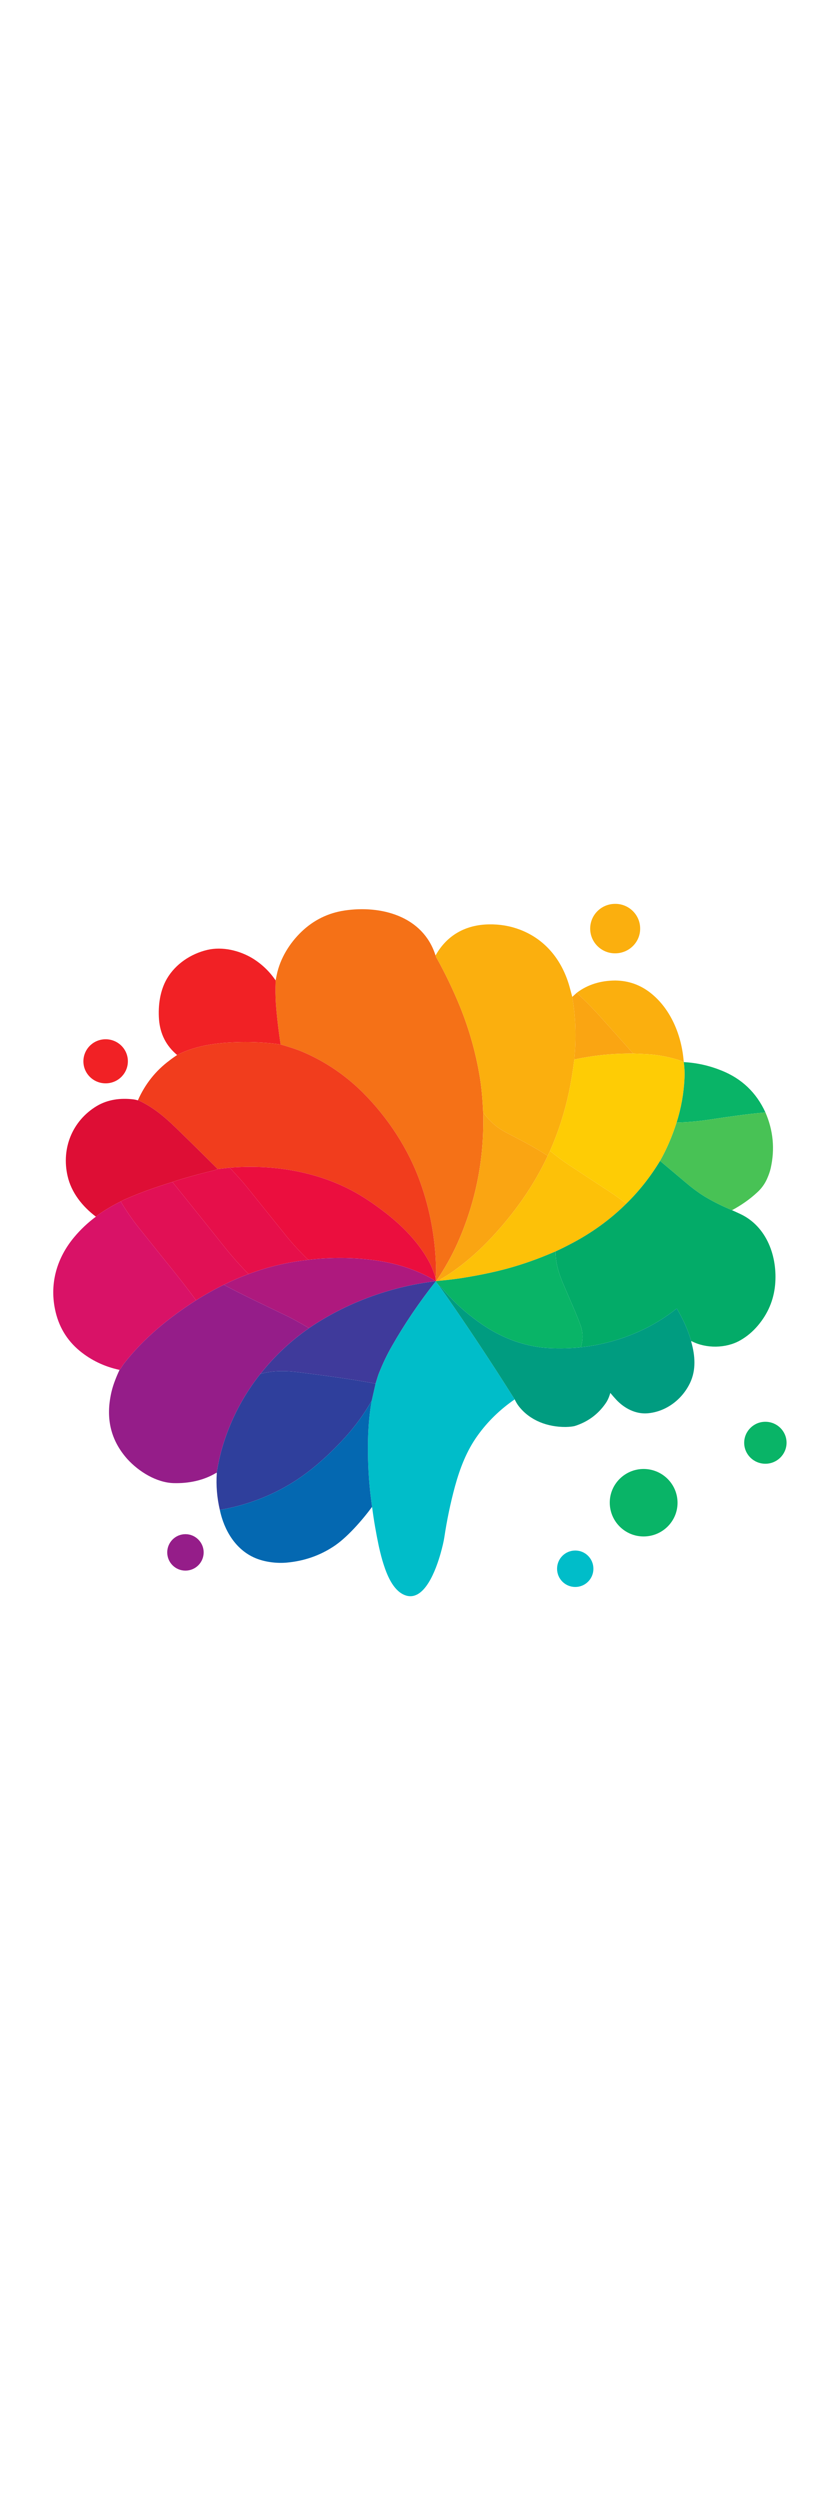 <?xml version="1.0" encoding="utf-8"?>
<svg xmlns="http://www.w3.org/2000/svg" fill="none" height="100%" overflow="visible" preserveAspectRatio="none" style="display: block;" viewBox="0 0 8 24" width="100%">
<g id="Frame 20767">
<g id="Frame 5195">
<g clip-path="url(#clip0_0_58542)" id="logo-no-border 3">
<g id="Vector">
<path d="M5.908 9.152C6.041 9.152 6.149 9.045 6.148 8.914C6.148 8.783 6.04 8.676 5.908 8.677C5.775 8.677 5.668 8.783 5.668 8.915C5.668 9.046 5.776 9.153 5.908 9.152Z" fill="#FBAF0E"/>
<path d="M4.184 9.171L4.187 9.184C4.187 9.184 4.187 9.184 4.187 9.185C4.275 9.342 4.353 9.505 4.421 9.672C4.506 9.884 4.568 10.103 4.606 10.328C4.623 10.427 4.634 10.544 4.64 10.678C4.653 11.119 4.57 11.539 4.392 11.938C4.337 12.06 4.269 12.181 4.188 12.3C4.184 12.289 4.183 12.277 4.183 12.265C4.187 12.235 4.189 12.199 4.187 12.159C4.179 11.879 4.129 11.611 4.038 11.355C3.923 11.029 3.722 10.724 3.478 10.482C3.312 10.319 3.123 10.191 2.911 10.1C2.858 10.077 2.786 10.053 2.695 10.027C2.672 9.876 2.657 9.743 2.649 9.629C2.645 9.57 2.644 9.498 2.647 9.412C2.651 9.393 2.654 9.375 2.658 9.357C2.691 9.2 2.781 9.054 2.896 8.944C3.012 8.833 3.15 8.765 3.308 8.741C3.659 8.688 4.062 8.794 4.182 9.17C4.182 9.17 4.182 9.171 4.182 9.171C4.182 9.171 4.183 9.171 4.183 9.171C4.183 9.171 4.183 9.171 4.184 9.171Z" fill="#F57117"/>
<path d="M5.496 9.57C5.529 9.764 5.535 9.961 5.516 10.16C5.516 10.162 5.516 10.164 5.517 10.165C5.517 10.167 5.518 10.168 5.519 10.17C5.517 10.172 5.515 10.175 5.515 10.178C5.501 10.286 5.484 10.388 5.464 10.484C5.423 10.677 5.363 10.865 5.282 11.049L5.26 11.096C5.12 11.004 4.997 10.944 4.862 10.873C4.772 10.826 4.698 10.761 4.64 10.678C4.634 10.544 4.623 10.427 4.606 10.328C4.568 10.103 4.506 9.884 4.421 9.672C4.353 9.505 4.275 9.342 4.187 9.185C4.187 9.184 4.187 9.184 4.187 9.184L4.184 9.171C4.292 8.977 4.474 8.877 4.696 8.874C4.8 8.872 4.901 8.889 4.997 8.926C5.25 9.024 5.408 9.234 5.475 9.492C5.482 9.518 5.489 9.544 5.496 9.57Z" fill="#FBAF0E"/>
<path d="M2.647 9.412C2.644 9.498 2.645 9.57 2.649 9.629C2.657 9.743 2.672 9.876 2.695 10.027C2.582 10.011 2.469 10.003 2.355 10.003C2.134 10.005 1.9 10.025 1.701 10.128C1.596 10.04 1.538 9.927 1.527 9.787C1.517 9.652 1.537 9.508 1.604 9.394C1.687 9.253 1.834 9.156 1.991 9.119C2.135 9.085 2.3 9.124 2.427 9.201C2.514 9.255 2.588 9.325 2.647 9.412Z" fill="#F12125"/>
<path d="M5.905 9.413L5.913 9.413C6.037 9.415 6.147 9.454 6.245 9.53C6.444 9.685 6.547 9.943 6.566 10.189C6.566 10.191 6.566 10.193 6.565 10.195C6.544 10.185 6.526 10.179 6.512 10.174C6.404 10.141 6.292 10.122 6.179 10.118C6.146 10.116 6.114 10.115 6.081 10.114C5.906 9.917 5.79 9.788 5.734 9.726C5.679 9.666 5.614 9.601 5.539 9.531C5.645 9.45 5.772 9.414 5.905 9.413Z" fill="#FBAF0E"/>
<path d="M5.539 9.531C5.614 9.601 5.679 9.666 5.734 9.726C5.79 9.788 5.906 9.917 6.081 10.114C5.892 10.112 5.705 10.131 5.519 10.17C5.518 10.168 5.517 10.167 5.517 10.165C5.516 10.164 5.516 10.162 5.516 10.16C5.535 9.961 5.529 9.764 5.496 9.57L5.539 9.531Z" fill="#FAA512"/>
<path d="M1.022 10.4C1.14 10.396 1.232 10.298 1.228 10.181C1.224 10.064 1.125 9.973 1.007 9.977C0.889 9.981 0.797 10.079 0.801 10.196C0.805 10.313 0.904 10.404 1.022 10.4Z" fill="#F12125"/>
<path d="M2.695 10.027C2.786 10.053 2.858 10.077 2.911 10.1C3.123 10.191 3.312 10.319 3.478 10.482C3.722 10.724 3.923 11.029 4.038 11.355C4.129 11.611 4.179 11.879 4.187 12.159C4.189 12.199 4.187 12.235 4.183 12.265C4.165 12.21 4.147 12.164 4.129 12.128C4.026 11.928 3.851 11.753 3.668 11.617C3.565 11.539 3.47 11.478 3.384 11.432C3.026 11.241 2.605 11.177 2.206 11.21L2.091 11.223C1.958 11.09 1.825 10.959 1.691 10.829C1.582 10.723 1.472 10.63 1.333 10.565C1.331 10.564 1.33 10.563 1.328 10.561L1.326 10.559C1.394 10.407 1.494 10.28 1.627 10.181C1.651 10.162 1.676 10.145 1.701 10.128C1.9 10.025 2.134 10.005 2.355 10.003C2.469 10.003 2.582 10.011 2.695 10.027Z" fill="#F13D1D"/>
<path d="M6.081 10.114C6.114 10.115 6.146 10.116 6.179 10.118C6.292 10.122 6.404 10.141 6.512 10.174C6.526 10.179 6.544 10.185 6.565 10.195C6.566 10.195 6.567 10.195 6.567 10.196C6.574 10.247 6.577 10.299 6.574 10.352C6.567 10.497 6.542 10.638 6.498 10.777C6.455 10.911 6.402 11.034 6.339 11.145C6.244 11.301 6.136 11.437 6.015 11.555C5.946 11.503 5.9 11.47 5.878 11.456C5.663 11.315 5.523 11.223 5.458 11.18C5.406 11.146 5.348 11.102 5.282 11.049C5.363 10.865 5.423 10.677 5.464 10.484C5.484 10.388 5.501 10.286 5.515 10.178C5.515 10.175 5.517 10.172 5.519 10.17C5.705 10.131 5.892 10.112 6.081 10.114Z" fill="#FECC05"/>
<path d="M6.567 10.196C6.567 10.195 6.566 10.195 6.565 10.195C6.566 10.193 6.566 10.191 6.566 10.189C6.567 10.191 6.567 10.193 6.567 10.196Z" fill="#2F3F9C"/>
<path d="M7.351 10.679C7.156 10.697 7.023 10.717 6.787 10.752C6.704 10.764 6.608 10.773 6.498 10.777C6.542 10.638 6.567 10.497 6.574 10.352C6.577 10.299 6.574 10.247 6.567 10.196C6.693 10.203 6.813 10.23 6.929 10.277C7.124 10.355 7.264 10.489 7.351 10.679Z" fill="#09B467"/>
<path d="M1.326 10.559L1.328 10.561C1.33 10.563 1.331 10.564 1.333 10.565C1.472 10.63 1.582 10.723 1.691 10.829C1.825 10.959 1.958 11.09 2.091 11.223C2.085 11.225 2.079 11.227 2.074 11.229C2.067 11.232 2.061 11.233 2.057 11.235C1.956 11.259 1.855 11.286 1.756 11.315C1.722 11.325 1.688 11.336 1.656 11.347C1.495 11.396 1.343 11.451 1.201 11.513C1.195 11.515 1.181 11.522 1.159 11.534C1.09 11.568 1.023 11.607 0.96 11.65C0.946 11.66 0.933 11.67 0.921 11.68C0.791 11.582 0.685 11.449 0.649 11.29C0.588 11.024 0.694 10.76 0.929 10.618C1.035 10.555 1.157 10.539 1.281 10.554C1.297 10.556 1.31 10.559 1.322 10.563C1.322 10.563 1.323 10.563 1.324 10.563C1.324 10.562 1.325 10.562 1.325 10.562C1.326 10.561 1.326 10.56 1.326 10.559Z" fill="#DE0E35"/>
<path d="M7.351 10.679C7.426 10.852 7.443 11.03 7.402 11.214C7.395 11.245 7.383 11.28 7.366 11.318C7.344 11.367 7.312 11.411 7.272 11.447C7.2 11.514 7.119 11.57 7.03 11.618C6.942 11.582 6.857 11.54 6.774 11.491C6.703 11.448 6.637 11.397 6.574 11.343C6.496 11.278 6.418 11.211 6.339 11.145C6.402 11.034 6.455 10.911 6.498 10.777C6.608 10.773 6.704 10.764 6.787 10.752C7.023 10.717 7.156 10.697 7.351 10.679Z" fill="#48C255"/>
<path d="M5.26 11.096C5.124 11.387 4.941 11.644 4.72 11.881C4.616 11.992 4.505 12.092 4.387 12.179C4.342 12.212 4.296 12.243 4.25 12.27C4.243 12.274 4.238 12.276 4.234 12.278C4.233 12.278 4.231 12.279 4.231 12.281C4.228 12.286 4.229 12.29 4.236 12.294L4.19 12.299C4.189 12.299 4.188 12.299 4.186 12.298C4.187 12.299 4.188 12.299 4.188 12.3C4.269 12.181 4.337 12.06 4.392 11.938C4.57 11.539 4.653 11.119 4.64 10.678C4.698 10.761 4.772 10.826 4.862 10.873C4.997 10.944 5.12 11.004 5.26 11.096Z" fill="#FAA512"/>
<path d="M5.282 11.049C5.348 11.102 5.406 11.146 5.458 11.18C5.523 11.223 5.663 11.315 5.878 11.456C5.9 11.47 5.946 11.503 6.015 11.555C5.862 11.707 5.684 11.835 5.494 11.935C5.441 11.963 5.388 11.99 5.335 12.014C5.308 12.025 5.282 12.036 5.256 12.047C5.123 12.102 4.987 12.148 4.848 12.185C4.718 12.219 4.574 12.248 4.419 12.272C4.371 12.279 4.31 12.287 4.236 12.294C4.229 12.29 4.228 12.286 4.231 12.281C4.231 12.279 4.233 12.278 4.234 12.278C4.238 12.276 4.243 12.274 4.25 12.27C4.296 12.243 4.342 12.212 4.387 12.179C4.505 12.092 4.616 11.992 4.72 11.881C4.941 11.644 5.124 11.387 5.26 11.096L5.282 11.049Z" fill="#FDC108"/>
<path d="M7.03 11.618C7.057 11.63 7.082 11.641 7.107 11.653C7.366 11.773 7.469 12.066 7.444 12.336C7.43 12.482 7.375 12.611 7.279 12.725C7.229 12.784 7.172 12.832 7.108 12.868C6.973 12.945 6.781 12.948 6.642 12.875C6.639 12.871 6.637 12.869 6.636 12.867C6.607 12.77 6.566 12.677 6.515 12.588C6.51 12.58 6.507 12.573 6.504 12.566C6.504 12.565 6.503 12.565 6.503 12.564C6.502 12.563 6.501 12.563 6.5 12.563C6.5 12.563 6.499 12.563 6.498 12.563C6.497 12.563 6.497 12.563 6.496 12.564C6.385 12.652 6.264 12.726 6.133 12.784C5.956 12.863 5.771 12.913 5.577 12.934C5.6 12.865 5.6 12.796 5.577 12.728C5.562 12.686 5.543 12.638 5.52 12.583C5.505 12.548 5.468 12.463 5.411 12.33C5.365 12.221 5.337 12.13 5.335 12.014C5.388 11.99 5.441 11.963 5.494 11.935C5.684 11.835 5.862 11.707 6.015 11.555C6.136 11.437 6.244 11.301 6.339 11.145C6.418 11.211 6.496 11.278 6.574 11.343C6.637 11.397 6.703 11.448 6.774 11.491C6.857 11.54 6.942 11.582 7.03 11.618Z" fill="#03AB68"/>
<path d="M4.183 12.265C4.183 12.277 4.184 12.289 4.188 12.3C4.188 12.299 4.187 12.299 4.186 12.298C4.182 12.3 4.178 12.3 4.174 12.298C4.171 12.292 4.166 12.286 4.157 12.281C3.998 12.19 3.82 12.133 3.64 12.105C3.454 12.076 3.264 12.069 3.067 12.084C3.031 12.087 2.996 12.09 2.961 12.095C2.882 12.018 2.813 11.944 2.754 11.871C2.625 11.711 2.496 11.55 2.366 11.389C2.332 11.346 2.278 11.287 2.206 11.21C2.605 11.177 3.026 11.241 3.384 11.432C3.47 11.478 3.565 11.539 3.668 11.617C3.851 11.753 4.026 11.928 4.129 12.128C4.147 12.164 4.165 12.21 4.183 12.265Z" fill="#EB0E3E"/>
<path d="M2.206 11.21C2.278 11.287 2.332 11.346 2.366 11.389C2.496 11.55 2.625 11.711 2.754 11.871C2.813 11.944 2.882 12.018 2.961 12.095C2.763 12.116 2.572 12.162 2.387 12.231C2.303 12.146 2.221 12.053 2.14 11.951C2.063 11.853 1.901 11.652 1.656 11.347C1.688 11.336 1.722 11.325 1.756 11.315C1.855 11.286 1.956 11.259 2.057 11.235C2.061 11.233 2.067 11.232 2.074 11.229C2.079 11.227 2.085 11.225 2.091 11.223L2.206 11.21Z" fill="#E60F4A"/>
<path d="M1.656 11.347C1.901 11.652 2.063 11.853 2.14 11.951C2.221 12.053 2.303 12.146 2.387 12.231C2.306 12.261 2.227 12.295 2.149 12.334C2.058 12.379 1.97 12.428 1.883 12.483C1.824 12.402 1.764 12.324 1.703 12.247C1.579 12.093 1.455 11.939 1.332 11.785C1.269 11.706 1.211 11.622 1.159 11.534C1.181 11.522 1.195 11.515 1.201 11.513C1.343 11.451 1.495 11.396 1.656 11.347Z" fill="#E11055"/>
<path d="M1.159 11.534C1.211 11.622 1.269 11.706 1.332 11.785C1.455 11.939 1.579 12.093 1.703 12.247C1.764 12.324 1.824 12.402 1.883 12.483C1.621 12.65 1.378 12.849 1.188 13.094C1.185 13.099 1.179 13.108 1.169 13.123C1.163 13.133 1.156 13.142 1.148 13.151C1.003 13.12 0.876 13.059 0.766 12.969C0.64 12.865 0.561 12.731 0.528 12.568C0.476 12.313 0.549 12.072 0.713 11.876C0.774 11.803 0.843 11.738 0.921 11.68C0.933 11.67 0.946 11.66 0.96 11.65C1.023 11.607 1.09 11.568 1.159 11.534Z" fill="#D91267"/>
<path d="M5.335 12.014C5.337 12.13 5.365 12.221 5.411 12.33C5.468 12.463 5.505 12.548 5.52 12.583C5.543 12.638 5.562 12.686 5.577 12.728C5.6 12.796 5.6 12.865 5.577 12.934C5.477 12.945 5.376 12.947 5.275 12.942C5.055 12.93 4.844 12.854 4.661 12.735C4.501 12.63 4.359 12.504 4.235 12.354C4.233 12.351 4.229 12.351 4.224 12.352L4.184 12.302C4.184 12.301 4.186 12.3 4.19 12.299L4.236 12.294C4.31 12.287 4.371 12.279 4.419 12.272C4.574 12.248 4.718 12.219 4.848 12.185C4.987 12.148 5.123 12.102 5.256 12.047C5.282 12.036 5.308 12.025 5.335 12.014Z" fill="#09B467"/>
<path d="M4.174 12.298C4.17 12.3 4.167 12.301 4.164 12.302C3.738 12.356 3.32 12.51 2.968 12.75C2.874 12.695 2.798 12.653 2.738 12.625C2.541 12.53 2.342 12.437 2.149 12.334C2.227 12.295 2.306 12.261 2.387 12.231C2.572 12.162 2.763 12.116 2.961 12.095C2.996 12.09 3.031 12.087 3.067 12.084C3.264 12.069 3.454 12.076 3.64 12.105C3.82 12.133 3.998 12.19 4.157 12.281C4.166 12.286 4.171 12.292 4.174 12.298Z" fill="#AE197E"/>
<path d="M4.174 12.298C4.178 12.3 4.182 12.3 4.186 12.298C4.188 12.299 4.189 12.299 4.19 12.299C4.186 12.3 4.184 12.301 4.184 12.302C4.024 12.505 3.884 12.712 3.764 12.923C3.72 12.999 3.679 13.084 3.641 13.179C3.634 13.195 3.623 13.23 3.607 13.283C3.368 13.238 3.127 13.207 2.887 13.176C2.75 13.158 2.632 13.154 2.5 13.19C2.635 13.02 2.79 12.874 2.968 12.75C3.32 12.51 3.738 12.356 4.164 12.302C4.167 12.301 4.17 12.3 4.174 12.298Z" fill="#3F3A9B"/>
<path d="M4.184 12.302L4.224 12.352C4.473 12.707 4.712 13.067 4.943 13.434C4.802 13.531 4.683 13.647 4.587 13.781C4.481 13.928 4.417 14.096 4.369 14.271C4.326 14.43 4.292 14.593 4.267 14.76C4.261 14.798 4.249 14.851 4.23 14.918C4.192 15.05 4.076 15.399 3.878 15.309C3.774 15.262 3.717 15.121 3.684 15.018C3.668 14.969 3.653 14.911 3.638 14.844C3.612 14.72 3.59 14.596 3.574 14.47C3.572 14.471 3.572 14.47 3.573 14.467C3.563 14.386 3.556 14.335 3.554 14.312C3.538 14.162 3.531 14.001 3.534 13.828C3.537 13.693 3.548 13.565 3.57 13.446L3.607 13.283C3.623 13.23 3.634 13.195 3.641 13.179C3.679 13.084 3.72 12.999 3.764 12.923C3.884 12.712 4.024 12.505 4.184 12.302Z" fill="#00BDC9"/>
<path d="M2.149 12.334C2.342 12.437 2.541 12.53 2.738 12.625C2.798 12.653 2.874 12.695 2.968 12.75C2.79 12.874 2.635 13.02 2.5 13.19C2.342 13.39 2.224 13.612 2.147 13.855C2.118 13.946 2.097 14.041 2.082 14.135C2.081 14.136 2.081 14.137 2.079 14.138C1.956 14.213 1.811 14.242 1.667 14.238C1.503 14.233 1.333 14.128 1.223 14.007C1.075 13.841 1.02 13.646 1.059 13.42C1.068 13.364 1.083 13.309 1.105 13.252C1.115 13.225 1.129 13.191 1.148 13.151C1.156 13.142 1.163 13.133 1.169 13.123C1.179 13.108 1.185 13.099 1.188 13.094C1.378 12.849 1.621 12.65 1.883 12.483C1.97 12.428 2.058 12.379 2.149 12.334Z" fill="#951D89"/>
<path d="M5.577 12.934C5.771 12.913 5.956 12.863 6.133 12.784C6.264 12.726 6.385 12.652 6.496 12.564C6.497 12.563 6.497 12.563 6.498 12.563C6.499 12.563 6.5 12.563 6.5 12.563C6.501 12.563 6.502 12.563 6.503 12.564C6.503 12.565 6.504 12.565 6.504 12.566C6.507 12.573 6.51 12.58 6.515 12.588C6.566 12.677 6.607 12.77 6.636 12.867C6.637 12.869 6.639 12.871 6.642 12.875C6.638 12.875 6.637 12.878 6.639 12.883C6.676 13.014 6.686 13.149 6.629 13.272C6.553 13.435 6.396 13.554 6.216 13.568C6.103 13.576 5.997 13.52 5.921 13.44C5.903 13.421 5.884 13.399 5.864 13.375C5.864 13.374 5.864 13.374 5.863 13.374C5.863 13.374 5.862 13.374 5.862 13.374C5.862 13.374 5.861 13.374 5.861 13.374C5.861 13.375 5.861 13.375 5.86 13.376C5.849 13.415 5.834 13.447 5.815 13.474C5.742 13.579 5.643 13.651 5.519 13.69C5.499 13.695 5.471 13.698 5.433 13.699C5.261 13.7 5.092 13.639 4.984 13.502C4.968 13.482 4.955 13.459 4.943 13.434C4.712 13.067 4.473 12.707 4.224 12.352C4.229 12.351 4.233 12.351 4.235 12.354C4.359 12.504 4.501 12.63 4.661 12.735C4.844 12.854 5.055 12.93 5.275 12.942C5.376 12.947 5.477 12.945 5.577 12.934Z" fill="#009C80"/>
<path d="M3.607 13.283L3.57 13.446C3.498 13.573 3.412 13.691 3.313 13.8C3.154 13.974 2.973 14.137 2.774 14.254C2.57 14.374 2.349 14.454 2.111 14.495C2.084 14.379 2.074 14.261 2.082 14.143C2.082 14.141 2.081 14.139 2.079 14.138C2.081 14.137 2.081 14.136 2.082 14.135C2.097 14.041 2.118 13.946 2.147 13.855C2.224 13.612 2.342 13.39 2.5 13.19C2.632 13.154 2.75 13.158 2.887 13.176C3.127 13.207 3.368 13.238 3.607 13.283Z" fill="#2F3F9C"/>
<path d="M3.57 13.446C3.548 13.565 3.537 13.693 3.534 13.828C3.531 14.001 3.538 14.162 3.554 14.312C3.556 14.335 3.563 14.386 3.573 14.467C3.571 14.467 3.57 14.469 3.57 14.47C3.517 14.542 3.46 14.61 3.399 14.675C3.326 14.752 3.26 14.81 3.199 14.849C3.067 14.935 2.919 14.986 2.755 15.001C2.658 15.01 2.542 14.996 2.451 14.957C2.262 14.877 2.152 14.69 2.111 14.495C2.349 14.454 2.57 14.374 2.774 14.254C2.973 14.137 3.154 13.974 3.313 13.8C3.412 13.691 3.498 13.573 3.57 13.446Z" fill="#0468B1"/>
<path d="M7.352 13.649C7.24 13.648 7.148 13.738 7.147 13.849C7.146 13.96 7.236 14.051 7.349 14.052C7.461 14.053 7.553 13.963 7.554 13.852C7.555 13.741 7.465 13.65 7.352 13.649Z" fill="#09B467"/>
<path d="M6.182 14.102C6.002 14.102 5.856 14.247 5.856 14.425C5.856 14.604 6.001 14.75 6.181 14.75C6.361 14.75 6.507 14.605 6.507 14.427C6.507 14.248 6.362 14.103 6.182 14.102Z" fill="#09B467"/>
<path d="M3.573 14.467C3.572 14.47 3.572 14.471 3.574 14.47H3.57C3.57 14.469 3.571 14.467 3.573 14.467Z" fill="#2F3F9C"/>
<path d="M1.781 15.078C1.877 15.078 1.956 15 1.956 14.903C1.956 14.807 1.877 14.728 1.781 14.728C1.684 14.728 1.606 14.807 1.606 14.903C1.606 15 1.684 15.078 1.781 15.078Z" fill="#951D89"/>
<path d="M5.525 15.235C5.621 15.235 5.699 15.157 5.699 15.06C5.699 14.963 5.621 14.885 5.525 14.885C5.428 14.885 5.35 14.963 5.35 15.06C5.35 15.157 5.428 15.235 5.525 15.235Z" fill="#00BDC9"/>
</g>
</g>
</g>
</g>
<defs>
<clipPath id="clip0_0_58542">
<rect fill="white" height="8" transform="translate(0 8)" width="8"/>
</clipPath>
</defs>
</svg>